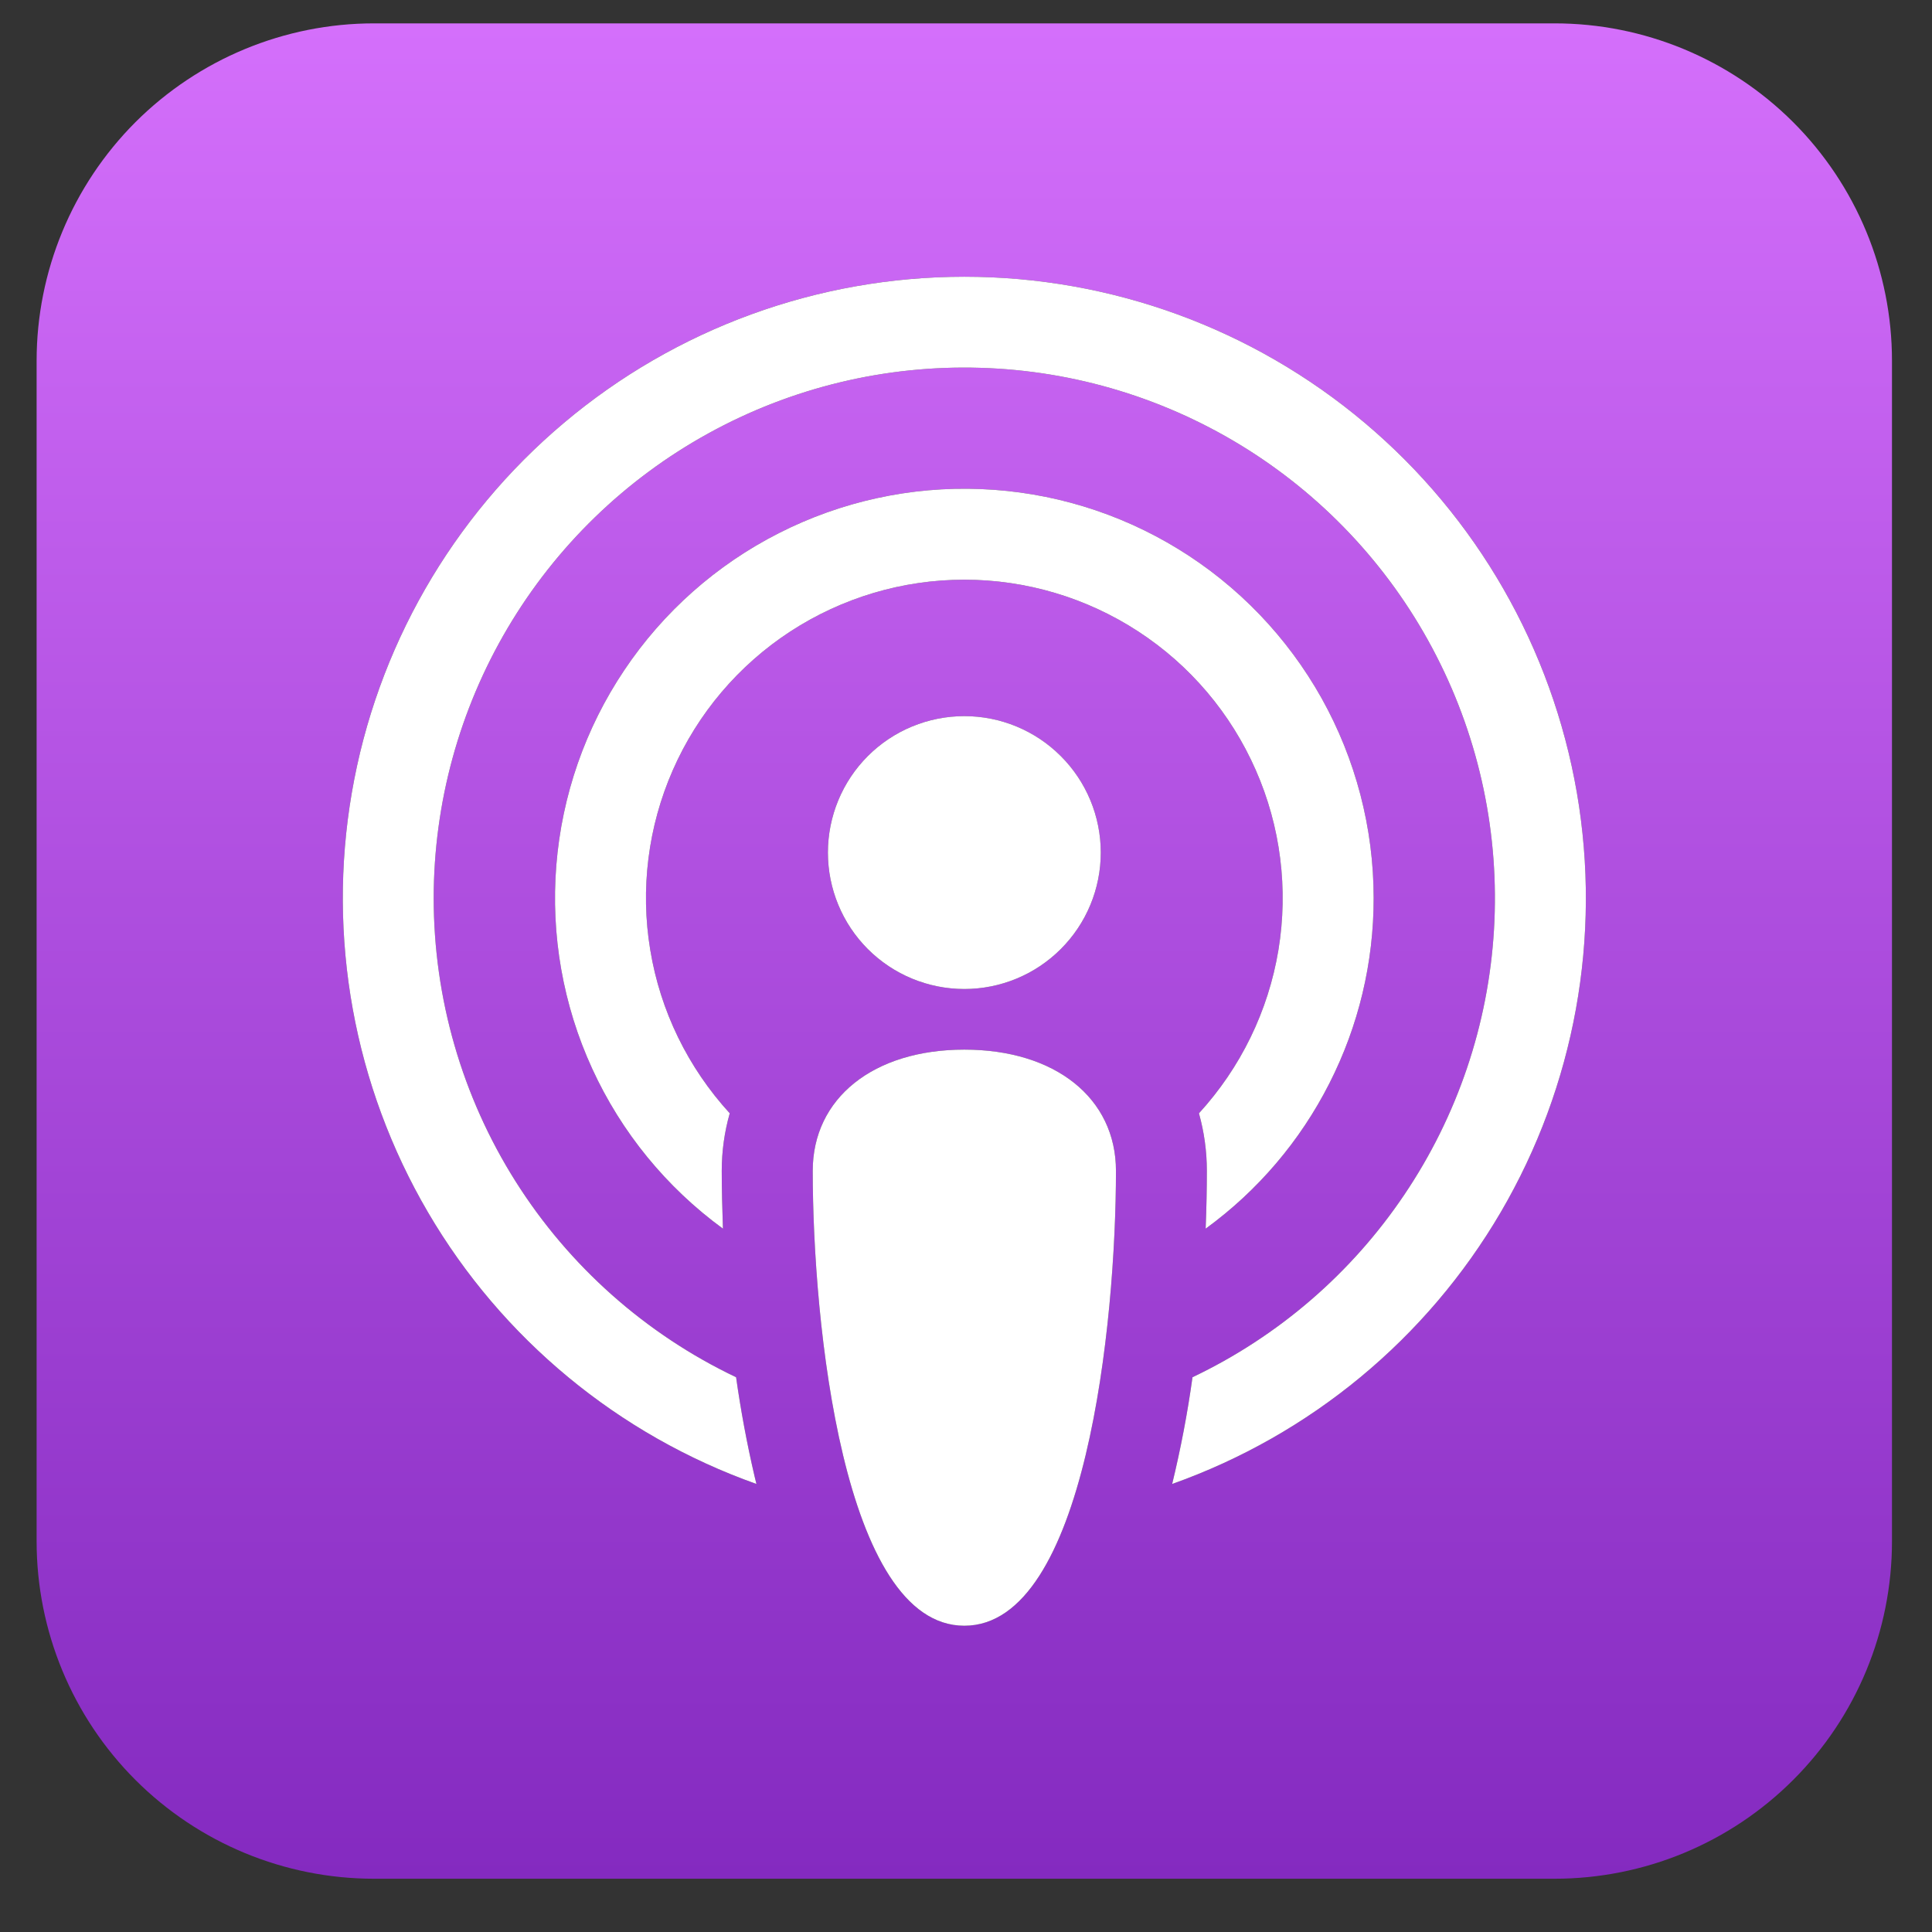 <svg width="21" height="21" viewBox="0 0 21 21" fill="none" xmlns="http://www.w3.org/2000/svg">
<rect x="0" y="0" width="21" height="21" fill="#333333" stroke="none"/>
<path fill-rule="evenodd" clip-rule="evenodd" d="M4.065 0.254C3.093 0.254 2.16 0.641 1.472 1.328C0.785 2.016 0.398 2.949 0.398 3.921V16.754C0.398 17.727 0.785 18.66 1.472 19.347C2.16 20.035 3.093 20.421 4.065 20.421H16.898C17.871 20.421 18.803 20.035 19.491 19.347C20.179 18.66 20.565 17.727 20.565 16.754V3.921C20.565 2.949 20.179 2.016 19.491 1.328C18.803 0.641 17.871 0.254 16.898 0.254H4.065ZM4.714 9.76C4.715 8.729 4.992 7.716 5.517 6.828C6.042 5.94 6.795 5.209 7.699 4.711C8.602 4.213 9.623 3.967 10.654 3.998C11.685 4.028 12.689 4.335 13.562 4.886C14.434 5.437 15.143 6.212 15.613 7.13C16.084 8.048 16.3 9.075 16.239 10.105C16.178 11.135 15.842 12.129 15.265 12.985C14.689 13.841 13.894 14.526 12.962 14.97C12.908 15.36 12.834 15.747 12.741 16.13C14.243 15.597 15.507 14.551 16.312 13.177C17.117 11.802 17.41 10.187 17.14 8.617C16.869 7.047 16.053 5.623 14.835 4.597C13.617 3.57 12.075 3.008 10.482 3.008C8.889 3.008 7.347 3.57 6.129 4.597C4.911 5.623 4.094 7.047 3.824 8.617C3.554 10.187 3.847 11.802 4.652 13.177C5.456 14.551 6.721 15.597 8.222 16.13L8.202 16.048C8.119 15.692 8.052 15.332 8.001 14.97C7.017 14.501 6.186 13.763 5.604 12.841C5.022 11.919 4.714 10.851 4.714 9.761V9.76ZM14.931 9.761C14.932 10.462 14.767 11.152 14.449 11.777C14.132 12.402 13.671 12.943 13.105 13.355C13.114 13.127 13.118 12.918 13.118 12.727C13.118 12.515 13.089 12.305 13.032 12.101C13.486 11.605 13.786 10.989 13.896 10.326C14.005 9.664 13.92 8.983 13.649 8.369C13.379 7.754 12.936 7.231 12.373 6.864C11.811 6.497 11.153 6.301 10.482 6.301C9.81 6.301 9.153 6.497 8.59 6.864C8.028 7.231 7.584 7.754 7.314 8.369C7.044 8.983 6.958 9.664 7.068 10.326C7.177 10.989 7.478 11.605 7.932 12.101C7.874 12.305 7.845 12.515 7.845 12.727C7.845 12.919 7.85 13.128 7.858 13.355C7.244 12.907 6.754 12.308 6.437 11.616C6.12 10.925 5.986 10.163 6.047 9.405C6.108 8.646 6.362 7.916 6.786 7.284C7.209 6.652 7.788 6.139 8.466 5.795C9.145 5.45 9.9 5.285 10.661 5.316C11.421 5.346 12.161 5.571 12.809 5.969C13.458 6.367 13.993 6.925 14.365 7.589C14.736 8.253 14.931 9.001 14.931 9.761ZM8.834 12.727C8.834 11.936 9.494 11.409 10.482 11.409C11.47 11.409 12.13 11.936 12.13 12.727C12.13 14.375 11.8 17.671 10.482 17.671C9.164 17.671 8.834 14.375 8.834 12.727ZM11.965 9.267C11.965 9.66 11.809 10.038 11.53 10.316C11.252 10.594 10.875 10.75 10.482 10.75C10.088 10.75 9.711 10.594 9.433 10.316C9.155 10.038 8.999 9.66 8.999 9.267C8.999 8.874 9.155 8.496 9.433 8.218C9.711 7.94 10.088 7.784 10.482 7.784C10.875 7.784 11.252 7.94 11.53 8.218C11.809 8.496 11.965 8.874 11.965 9.267Z" fill="url(#paint0_linear_275_3820)"/>
<path d="M4.714 9.76C4.715 8.729 4.992 7.716 5.517 6.828C6.042 5.94 6.795 5.209 7.699 4.711C8.602 4.213 9.623 3.967 10.654 3.998C11.685 4.028 12.689 4.335 13.562 4.886C14.434 5.437 15.143 6.212 15.613 7.13C16.084 8.048 16.3 9.075 16.239 10.105C16.178 11.135 15.842 12.129 15.265 12.985C14.689 13.841 13.894 14.526 12.962 14.97C12.908 15.36 12.834 15.747 12.741 16.13C14.243 15.597 15.507 14.551 16.312 13.177C17.117 11.802 17.41 10.187 17.14 8.617C16.869 7.047 16.053 5.623 14.835 4.597C13.617 3.57 12.075 3.008 10.482 3.008C8.889 3.008 7.347 3.57 6.129 4.597C4.911 5.623 4.094 7.047 3.824 8.617C3.554 10.187 3.847 11.802 4.652 13.177C5.456 14.551 6.721 15.597 8.222 16.13L8.202 16.048C8.119 15.692 8.052 15.332 8.001 14.97C7.017 14.501 6.186 13.763 5.604 12.841C5.022 11.919 4.714 10.851 4.714 9.761V9.76Z" fill="white"/>
<path d="M14.931 9.761C14.932 10.462 14.767 11.152 14.449 11.777C14.132 12.402 13.671 12.943 13.105 13.355C13.114 13.127 13.118 12.918 13.118 12.727C13.118 12.515 13.089 12.305 13.032 12.101C13.486 11.605 13.786 10.989 13.896 10.326C14.005 9.664 13.92 8.983 13.649 8.369C13.379 7.754 12.936 7.231 12.373 6.864C11.811 6.497 11.153 6.301 10.482 6.301C9.81 6.301 9.153 6.497 8.59 6.864C8.028 7.231 7.584 7.754 7.314 8.369C7.044 8.983 6.958 9.664 7.068 10.326C7.177 10.989 7.478 11.605 7.932 12.101C7.874 12.305 7.845 12.515 7.845 12.727C7.845 12.919 7.85 13.128 7.858 13.355C7.244 12.907 6.754 12.308 6.437 11.616C6.12 10.925 5.986 10.163 6.047 9.405C6.108 8.646 6.362 7.916 6.786 7.284C7.209 6.652 7.788 6.139 8.466 5.795C9.145 5.45 9.9 5.285 10.661 5.316C11.421 5.346 12.161 5.571 12.809 5.969C13.458 6.367 13.993 6.925 14.365 7.589C14.736 8.253 14.931 9.001 14.931 9.761Z" fill="white"/>
<path d="M11.965 9.267C11.965 9.66 11.809 10.038 11.53 10.316C11.252 10.594 10.875 10.75 10.482 10.75C10.088 10.75 9.711 10.594 9.433 10.316C9.155 10.038 8.999 9.66 8.999 9.267C8.999 8.874 9.155 8.496 9.433 8.218C9.711 7.94 10.088 7.784 10.482 7.784C10.875 7.784 11.252 7.94 11.53 8.218C11.809 8.496 11.965 8.874 11.965 9.267Z" fill="white"/>
<path d="M8.834 12.727C8.834 11.936 9.494 11.409 10.482 11.409C11.47 11.409 12.13 11.936 12.13 12.727C12.13 14.375 11.8 17.671 10.482 17.671C9.164 17.671 8.834 14.375 8.834 12.727Z" fill="white"/>
<defs>
<linearGradient id="paint0_linear_275_3820" x1="10.482" y1="0.254" x2="10.482" y2="20.421" gradientUnits="userSpaceOnUse">
<stop stop-color="#D46FFB"/>
<stop offset="1" stop-color="#842AC0"/>
</linearGradient>
</defs>
</svg>
